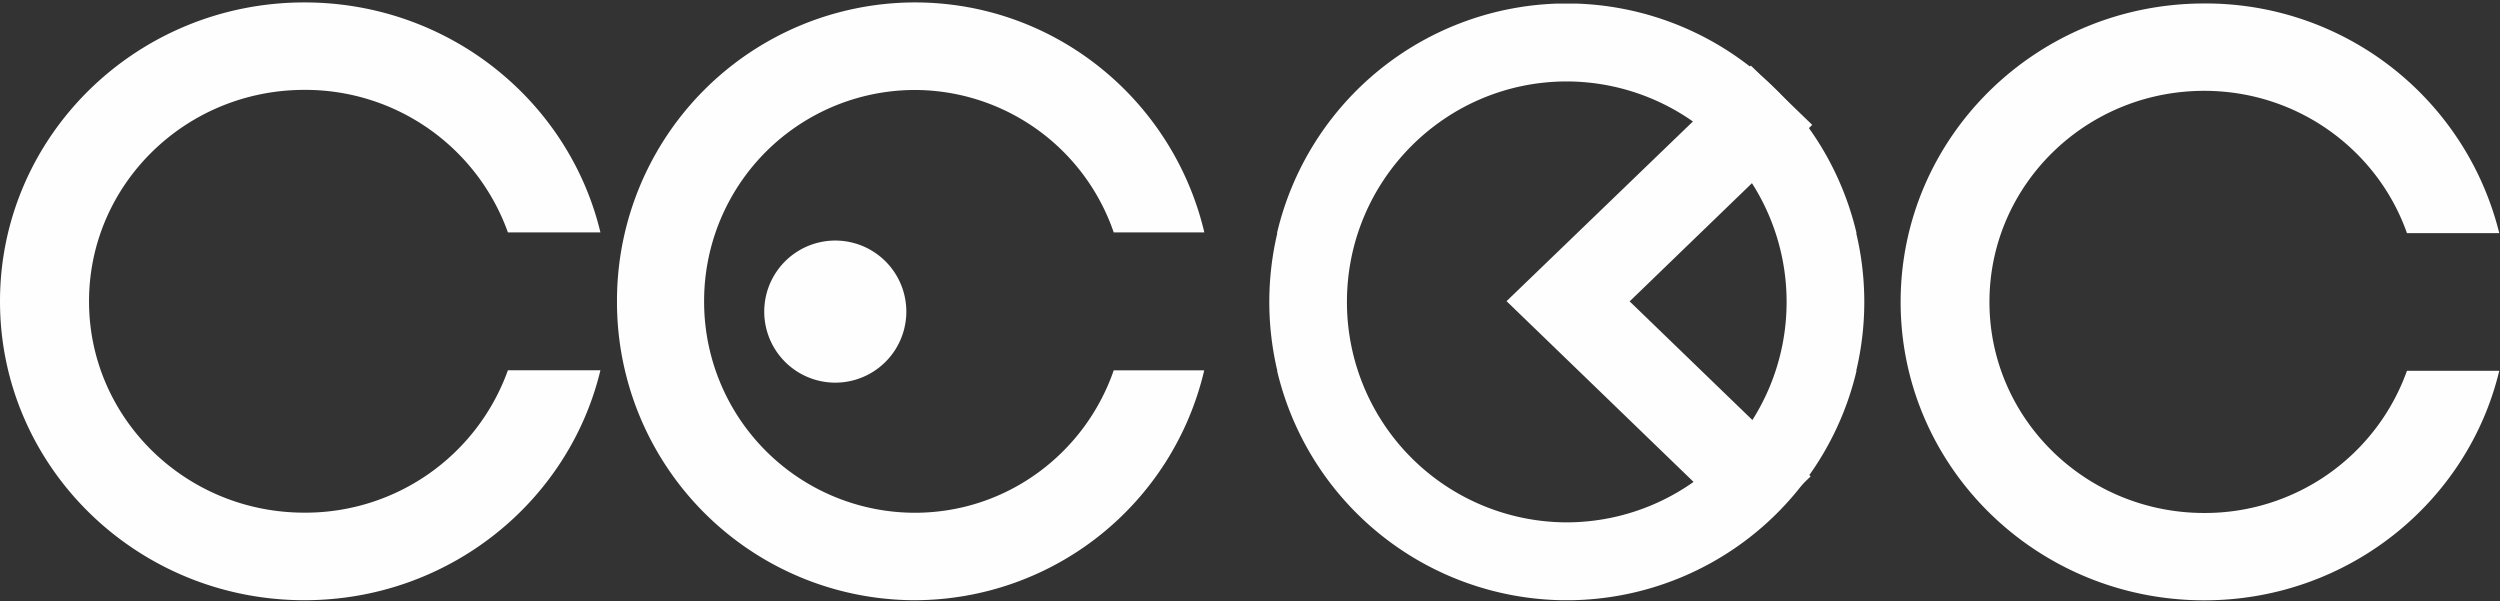 <?xml version="1.0" encoding="UTF-8"?> <svg xmlns="http://www.w3.org/2000/svg" xmlns:xlink="http://www.w3.org/1999/xlink" width="237" height="57"><rect width="100%" height="100%" fill="#333333" stroke="none"/> <defs> <path id="a" d="M583.18 87.9h56.75V31.34h-56.75z"></path> <path id="f" d="M631.18 66.15a20.33 20.33 0 0 1-19.22 13.48c-11.25 0-20.36-8.96-20.36-20 0-11.06 9.11-20.02 20.36-20.02 8.9 0 16.46 5.65 19.22 13.49h8.75a28.66 28.66 0 0 0-27.97-21.77c-15.9 0-28.78 12.67-28.78 28.3 0 15.62 12.88 28.28 28.78 28.28 13.6 0 24.98-9.29 27.97-21.76z"></path> <path id="b" d="M579.74 87.9h-56.41V31.34h56.4z"></path> <path id="h" d="M551.53 38.72a20.89 20.89 0 0 1 20.84 20.9 20.88 20.88 0 0 1-20.84 20.9 20.88 20.88 0 0 1-20.84-20.9c0-11.53 9.33-20.89 20.84-20.9zm27.45 14.38h.02a28.23 28.23 0 0 0-27-21.77h-.94a28.23 28.23 0 0 0-27 21.77h.03a28.4 28.4 0 0 0 0 13.05h-.02a28.24 28.24 0 0 0 27 21.75h.93a28.24 28.24 0 0 0 27-21.75h-.03a28.24 28.24 0 0 0 0-13.05z"></path> <path id="c" d="M459.92 31.23H403V87.9h56.92V31.23z"></path> <path id="j" d="M451.15 66.1a20.39 20.39 0 0 1-19.3 13.5c-11.27 0-20.41-8.97-20.41-20.03 0-11.07 9.14-20.05 20.42-20.05a20.4 20.4 0 0 1 19.29 13.51h8.77c-3-12.5-14.42-21.8-28.06-21.8-15.94 0-28.86 12.7-28.86 28.34s12.92 28.33 28.86 28.33c13.64 0 25.06-9.3 28.06-21.8z"></path> <path id="k" d="M475.45 60.54a6.73 6.73 0 1 0 13.47 0 6.73 6.73 0 0 0-13.47 0"></path> <path id="d" d="M461.49 31.23h55.68v56.66h-55.68z"></path> <path id="m" d="M489.72 31.23c13.34 0 24.5 9.3 27.45 21.8h-8.59a19.98 19.98 0 0 0-18.86-13.5 20 20 0 0 0-19.97 20.04 20 20 0 0 0 19.97 20.04c8.74 0 16.15-5.65 18.86-13.5h8.58a28.23 28.23 0 0 1-27.44 21.79 28.27 28.27 0 0 1-28.23-28.33 28.28 28.28 0 0 1 28.23-28.34"></path> <path id="n" d="M574.8 42.84l-5.82-5.62-23.16 22.33 23 22.23 5.83-5.62-17.16-16.59z"></path> <clipPath id="e"> <use xlink:href="#a"></use> </clipPath> <clipPath id="g"> <use xlink:href="#b"></use> </clipPath> <clipPath id="i"> <use xlink:href="#c"></use> </clipPath> <clipPath id="l"> <use xlink:href="#d"></use> </clipPath> </defs> <g clip-path="url(#e)" transform="translate(-403 -31)"> <use fill="#fefefe" xlink:href="#f"></use> </g> <g clip-path="url(#g)" transform="translate(-403 -31)"> <use fill="#fefefe" xlink:href="#h"></use> </g> <g clip-path="url(#i)" transform="translate(-403 -31)"> <use fill="#fefefe" xlink:href="#j"></use> </g> <use fill="#fefefe" xlink:href="#k" transform="translate(-403 -31)"></use> <g clip-path="url(#l)" transform="translate(-403 -31)"> <use fill="#fefefe" xlink:href="#m"></use> </g> <use fill="#fefefe" xlink:href="#n" transform="translate(-403 -31)"></use> </svg> 
